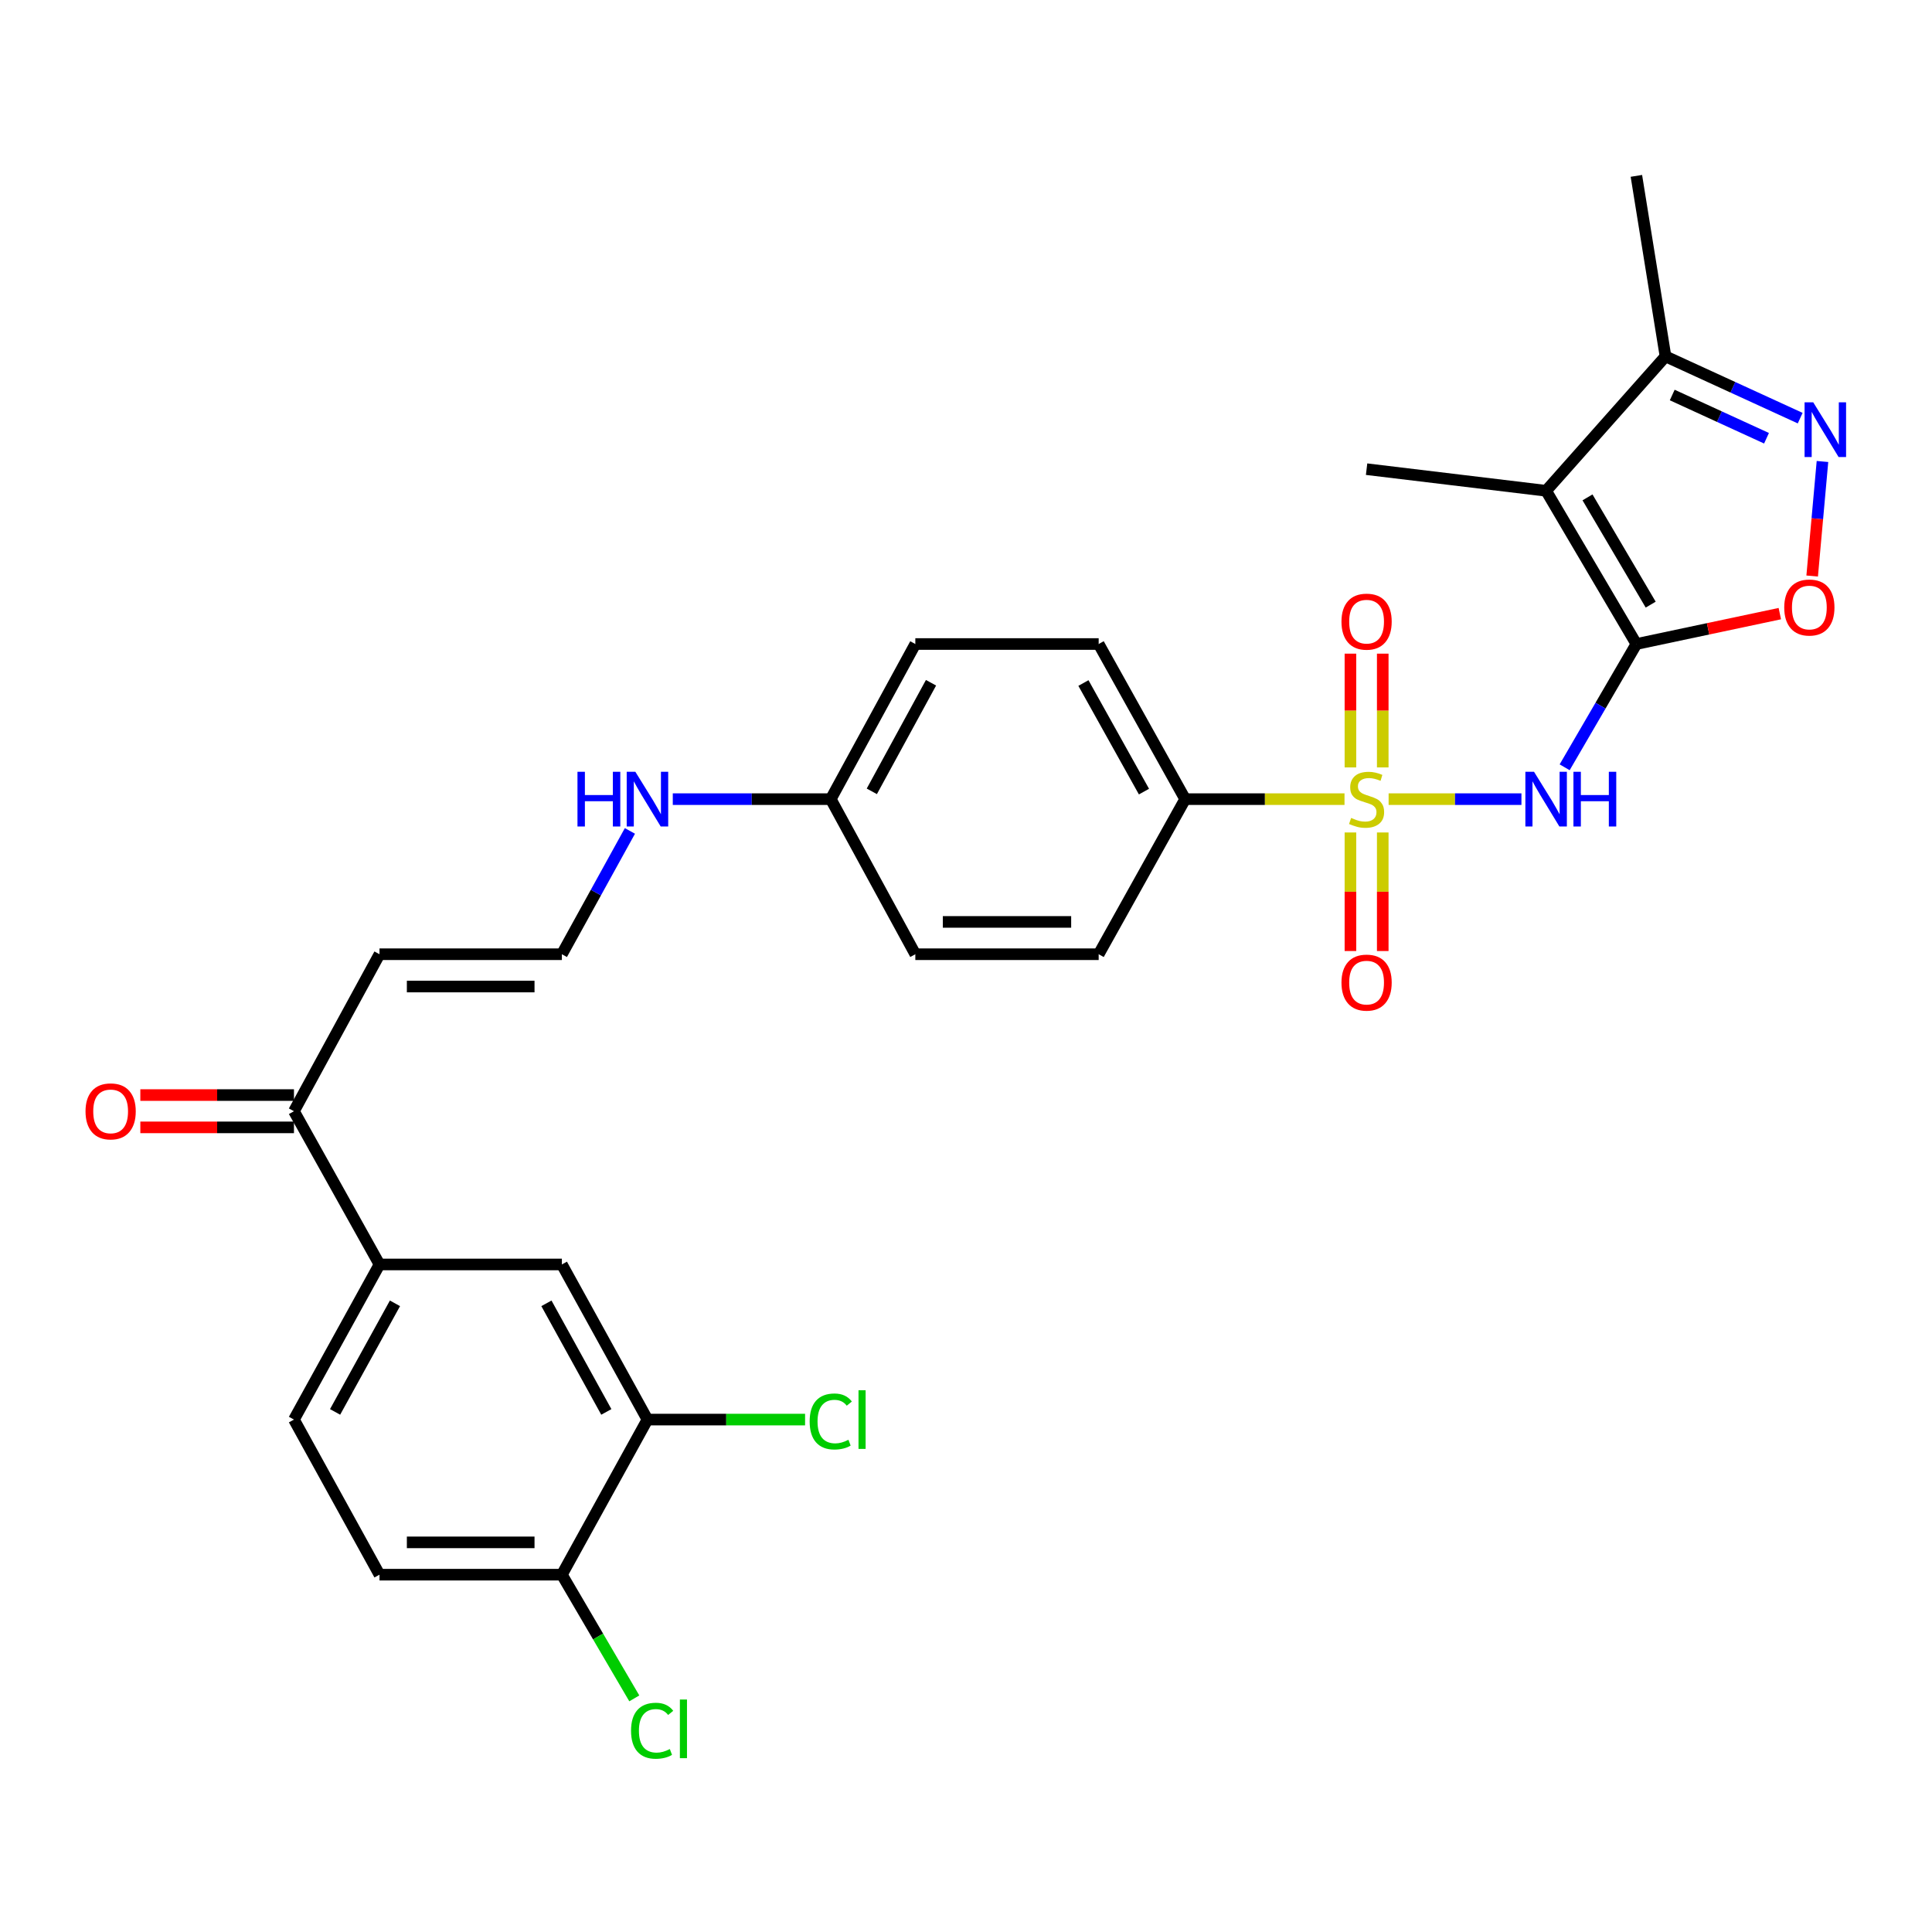 <?xml version='1.0' encoding='iso-8859-1'?>
<svg version='1.1' baseProfile='full'
              xmlns='http://www.w3.org/2000/svg'
                      xmlns:rdkit='http://www.rdkit.org/xml'
                      xmlns:xlink='http://www.w3.org/1999/xlink'
                  xml:space='preserve'
width='1000px' height='1000px' viewBox='0 0 1000 1000'>
<!-- END OF HEADER -->
<rect style='opacity:1.0;fill:#FFFFFF;stroke:none' width='1000' height='1000' x='0' y='0'> </rect>
<path class='bond-1' d='M 718.746,413.634 L 753.12,413.634' style='fill:none;fill-rule:evenodd;stroke:#CCCC00;stroke-width:6px;stroke-linecap:butt;stroke-linejoin:miter;stroke-opacity:1' />
<path class='bond-1' d='M 753.12,413.634 L 787.493,413.634' style='fill:none;fill-rule:evenodd;stroke:#0000FF;stroke-width:6px;stroke-linecap:butt;stroke-linejoin:miter;stroke-opacity:1' />
<path class='bond-6' d='M 695.916,413.634 L 654.678,413.634' style='fill:none;fill-rule:evenodd;stroke:#CCCC00;stroke-width:6px;stroke-linecap:butt;stroke-linejoin:miter;stroke-opacity:1' />
<path class='bond-6' d='M 654.678,413.634 L 613.44,413.634' style='fill:none;fill-rule:evenodd;stroke:#000000;stroke-width:6px;stroke-linecap:butt;stroke-linejoin:miter;stroke-opacity:1' />
<path class='bond-8' d='M 698.98,430.886 L 698.98,461.569' style='fill:none;fill-rule:evenodd;stroke:#CCCC00;stroke-width:6px;stroke-linecap:butt;stroke-linejoin:miter;stroke-opacity:1' />
<path class='bond-8' d='M 698.98,461.569 L 698.98,492.253' style='fill:none;fill-rule:evenodd;stroke:#FF0000;stroke-width:6px;stroke-linecap:butt;stroke-linejoin:miter;stroke-opacity:1' />
<path class='bond-8' d='M 715.706,430.886 L 715.706,461.569' style='fill:none;fill-rule:evenodd;stroke:#CCCC00;stroke-width:6px;stroke-linecap:butt;stroke-linejoin:miter;stroke-opacity:1' />
<path class='bond-8' d='M 715.706,461.569 L 715.706,492.253' style='fill:none;fill-rule:evenodd;stroke:#FF0000;stroke-width:6px;stroke-linecap:butt;stroke-linejoin:miter;stroke-opacity:1' />
<path class='bond-9' d='M 715.706,397.215 L 715.706,367.773' style='fill:none;fill-rule:evenodd;stroke:#CCCC00;stroke-width:6px;stroke-linecap:butt;stroke-linejoin:miter;stroke-opacity:1' />
<path class='bond-9' d='M 715.706,367.773 L 715.706,338.33' style='fill:none;fill-rule:evenodd;stroke:#FF0000;stroke-width:6px;stroke-linecap:butt;stroke-linejoin:miter;stroke-opacity:1' />
<path class='bond-9' d='M 698.98,397.215 L 698.98,367.773' style='fill:none;fill-rule:evenodd;stroke:#CCCC00;stroke-width:6px;stroke-linecap:butt;stroke-linejoin:miter;stroke-opacity:1' />
<path class='bond-9' d='M 698.98,367.773 L 698.98,338.33' style='fill:none;fill-rule:evenodd;stroke:#FF0000;stroke-width:6px;stroke-linecap:butt;stroke-linejoin:miter;stroke-opacity:1' />
<path class='bond-0' d='M 846.99,333.343 L 828.426,365.248' style='fill:none;fill-rule:evenodd;stroke:#000000;stroke-width:6px;stroke-linecap:butt;stroke-linejoin:miter;stroke-opacity:1' />
<path class='bond-0' d='M 828.426,365.248 L 809.862,397.152' style='fill:none;fill-rule:evenodd;stroke:#0000FF;stroke-width:6px;stroke-linecap:butt;stroke-linejoin:miter;stroke-opacity:1' />
<path class='bond-2' d='M 846.99,333.343 L 800.271,254.028' style='fill:none;fill-rule:evenodd;stroke:#000000;stroke-width:6px;stroke-linecap:butt;stroke-linejoin:miter;stroke-opacity:1' />
<path class='bond-2' d='M 854.394,312.957 L 821.69,257.437' style='fill:none;fill-rule:evenodd;stroke:#000000;stroke-width:6px;stroke-linecap:butt;stroke-linejoin:miter;stroke-opacity:1' />
<path class='bond-4' d='M 846.99,333.343 L 884.11,325.476' style='fill:none;fill-rule:evenodd;stroke:#000000;stroke-width:6px;stroke-linecap:butt;stroke-linejoin:miter;stroke-opacity:1' />
<path class='bond-4' d='M 884.11,325.476 L 921.23,317.609' style='fill:none;fill-rule:evenodd;stroke:#FF0000;stroke-width:6px;stroke-linecap:butt;stroke-linejoin:miter;stroke-opacity:1' />
<path class='bond-5' d='M 800.271,254.028 L 862.062,184.46' style='fill:none;fill-rule:evenodd;stroke:#000000;stroke-width:6px;stroke-linecap:butt;stroke-linejoin:miter;stroke-opacity:1' />
<path class='bond-24' d='M 800.271,254.028 L 707.343,242.841' style='fill:none;fill-rule:evenodd;stroke:#000000;stroke-width:6px;stroke-linecap:butt;stroke-linejoin:miter;stroke-opacity:1' />
<path class='bond-3' d='M 943.306,238.867 L 940.641,268.511' style='fill:none;fill-rule:evenodd;stroke:#0000FF;stroke-width:6px;stroke-linecap:butt;stroke-linejoin:miter;stroke-opacity:1' />
<path class='bond-3' d='M 940.641,268.511 L 937.975,298.154' style='fill:none;fill-rule:evenodd;stroke:#FF0000;stroke-width:6px;stroke-linecap:butt;stroke-linejoin:miter;stroke-opacity:1' />
<path class='bond-30' d='M 931.772,216.43 L 896.917,200.445' style='fill:none;fill-rule:evenodd;stroke:#0000FF;stroke-width:6px;stroke-linecap:butt;stroke-linejoin:miter;stroke-opacity:1' />
<path class='bond-30' d='M 896.917,200.445 L 862.062,184.46' style='fill:none;fill-rule:evenodd;stroke:#000000;stroke-width:6px;stroke-linecap:butt;stroke-linejoin:miter;stroke-opacity:1' />
<path class='bond-30' d='M 914.343,226.837 L 889.945,215.648' style='fill:none;fill-rule:evenodd;stroke:#0000FF;stroke-width:6px;stroke-linecap:butt;stroke-linejoin:miter;stroke-opacity:1' />
<path class='bond-30' d='M 889.945,215.648 L 865.546,204.458' style='fill:none;fill-rule:evenodd;stroke:#000000;stroke-width:6px;stroke-linecap:butt;stroke-linejoin:miter;stroke-opacity:1' />
<path class='bond-28' d='M 862.062,184.46 L 846.99,91.03' style='fill:none;fill-rule:evenodd;stroke:#000000;stroke-width:6px;stroke-linecap:butt;stroke-linejoin:miter;stroke-opacity:1' />
<path class='bond-19' d='M 613.44,413.634 L 568.671,333.343' style='fill:none;fill-rule:evenodd;stroke:#000000;stroke-width:6px;stroke-linecap:butt;stroke-linejoin:miter;stroke-opacity:1' />
<path class='bond-19' d='M 592.116,409.736 L 560.779,353.532' style='fill:none;fill-rule:evenodd;stroke:#000000;stroke-width:6px;stroke-linecap:butt;stroke-linejoin:miter;stroke-opacity:1' />
<path class='bond-20' d='M 613.44,413.634 L 568.671,493.907' style='fill:none;fill-rule:evenodd;stroke:#000000;stroke-width:6px;stroke-linecap:butt;stroke-linejoin:miter;stroke-opacity:1' />
<path class='bond-7' d='M 196.43,654.479 L 152.155,575.164' style='fill:none;fill-rule:evenodd;stroke:#000000;stroke-width:6px;stroke-linecap:butt;stroke-linejoin:miter;stroke-opacity:1' />
<path class='bond-12' d='M 196.43,654.479 L 290.826,654.479' style='fill:none;fill-rule:evenodd;stroke:#000000;stroke-width:6px;stroke-linecap:butt;stroke-linejoin:miter;stroke-opacity:1' />
<path class='bond-16' d='M 196.43,654.479 L 152.155,734.77' style='fill:none;fill-rule:evenodd;stroke:#000000;stroke-width:6px;stroke-linecap:butt;stroke-linejoin:miter;stroke-opacity:1' />
<path class='bond-16' d='M 204.435,674.599 L 173.442,730.803' style='fill:none;fill-rule:evenodd;stroke:#000000;stroke-width:6px;stroke-linecap:butt;stroke-linejoin:miter;stroke-opacity:1' />
<path class='bond-10' d='M 152.155,575.164 L 196.43,493.907' style='fill:none;fill-rule:evenodd;stroke:#000000;stroke-width:6px;stroke-linecap:butt;stroke-linejoin:miter;stroke-opacity:1' />
<path class='bond-17' d='M 152.155,566.801 L 112.397,566.801' style='fill:none;fill-rule:evenodd;stroke:#000000;stroke-width:6px;stroke-linecap:butt;stroke-linejoin:miter;stroke-opacity:1' />
<path class='bond-17' d='M 112.397,566.801 L 72.638,566.801' style='fill:none;fill-rule:evenodd;stroke:#FF0000;stroke-width:6px;stroke-linecap:butt;stroke-linejoin:miter;stroke-opacity:1' />
<path class='bond-17' d='M 152.155,583.527 L 112.397,583.527' style='fill:none;fill-rule:evenodd;stroke:#000000;stroke-width:6px;stroke-linecap:butt;stroke-linejoin:miter;stroke-opacity:1' />
<path class='bond-17' d='M 112.397,583.527 L 72.638,583.527' style='fill:none;fill-rule:evenodd;stroke:#FF0000;stroke-width:6px;stroke-linecap:butt;stroke-linejoin:miter;stroke-opacity:1' />
<path class='bond-11' d='M 335.121,734.77 L 290.826,654.479' style='fill:none;fill-rule:evenodd;stroke:#000000;stroke-width:6px;stroke-linecap:butt;stroke-linejoin:miter;stroke-opacity:1' />
<path class='bond-11' d='M 313.832,730.806 L 282.826,674.602' style='fill:none;fill-rule:evenodd;stroke:#000000;stroke-width:6px;stroke-linecap:butt;stroke-linejoin:miter;stroke-opacity:1' />
<path class='bond-22' d='M 335.121,734.77 L 375.914,734.77' style='fill:none;fill-rule:evenodd;stroke:#000000;stroke-width:6px;stroke-linecap:butt;stroke-linejoin:miter;stroke-opacity:1' />
<path class='bond-22' d='M 375.914,734.77 L 416.708,734.77' style='fill:none;fill-rule:evenodd;stroke:#00CC00;stroke-width:6px;stroke-linecap:butt;stroke-linejoin:miter;stroke-opacity:1' />
<path class='bond-31' d='M 335.121,734.77 L 290.826,815.052' style='fill:none;fill-rule:evenodd;stroke:#000000;stroke-width:6px;stroke-linecap:butt;stroke-linejoin:miter;stroke-opacity:1' />
<path class='bond-13' d='M 196.43,493.907 L 290.826,493.907' style='fill:none;fill-rule:evenodd;stroke:#000000;stroke-width:6px;stroke-linecap:butt;stroke-linejoin:miter;stroke-opacity:1' />
<path class='bond-13' d='M 210.59,510.632 L 276.667,510.632' style='fill:none;fill-rule:evenodd;stroke:#000000;stroke-width:6px;stroke-linecap:butt;stroke-linejoin:miter;stroke-opacity:1' />
<path class='bond-14' d='M 290.826,493.907 L 308.434,461.996' style='fill:none;fill-rule:evenodd;stroke:#000000;stroke-width:6px;stroke-linecap:butt;stroke-linejoin:miter;stroke-opacity:1' />
<path class='bond-14' d='M 308.434,461.996 L 326.042,430.086' style='fill:none;fill-rule:evenodd;stroke:#0000FF;stroke-width:6px;stroke-linecap:butt;stroke-linejoin:miter;stroke-opacity:1' />
<path class='bond-15' d='M 290.826,815.052 L 196.43,815.052' style='fill:none;fill-rule:evenodd;stroke:#000000;stroke-width:6px;stroke-linecap:butt;stroke-linejoin:miter;stroke-opacity:1' />
<path class='bond-15' d='M 276.667,798.326 L 210.59,798.326' style='fill:none;fill-rule:evenodd;stroke:#000000;stroke-width:6px;stroke-linecap:butt;stroke-linejoin:miter;stroke-opacity:1' />
<path class='bond-25' d='M 290.826,815.052 L 309.569,847.065' style='fill:none;fill-rule:evenodd;stroke:#000000;stroke-width:6px;stroke-linecap:butt;stroke-linejoin:miter;stroke-opacity:1' />
<path class='bond-25' d='M 309.569,847.065 L 328.312,879.078' style='fill:none;fill-rule:evenodd;stroke:#00CC00;stroke-width:6px;stroke-linecap:butt;stroke-linejoin:miter;stroke-opacity:1' />
<path class='bond-18' d='M 152.155,734.77 L 196.43,815.052' style='fill:none;fill-rule:evenodd;stroke:#000000;stroke-width:6px;stroke-linecap:butt;stroke-linejoin:miter;stroke-opacity:1' />
<path class='bond-27' d='M 568.671,333.343 L 473.774,333.343' style='fill:none;fill-rule:evenodd;stroke:#000000;stroke-width:6px;stroke-linecap:butt;stroke-linejoin:miter;stroke-opacity:1' />
<path class='bond-26' d='M 568.671,493.907 L 473.774,493.907' style='fill:none;fill-rule:evenodd;stroke:#000000;stroke-width:6px;stroke-linecap:butt;stroke-linejoin:miter;stroke-opacity:1' />
<path class='bond-26' d='M 554.437,477.181 L 488.008,477.181' style='fill:none;fill-rule:evenodd;stroke:#000000;stroke-width:6px;stroke-linecap:butt;stroke-linejoin:miter;stroke-opacity:1' />
<path class='bond-21' d='M 348.233,413.634 L 389.116,413.634' style='fill:none;fill-rule:evenodd;stroke:#0000FF;stroke-width:6px;stroke-linecap:butt;stroke-linejoin:miter;stroke-opacity:1' />
<path class='bond-21' d='M 389.116,413.634 L 430,413.634' style='fill:none;fill-rule:evenodd;stroke:#000000;stroke-width:6px;stroke-linecap:butt;stroke-linejoin:miter;stroke-opacity:1' />
<path class='bond-23' d='M 430,413.634 L 473.774,493.907' style='fill:none;fill-rule:evenodd;stroke:#000000;stroke-width:6px;stroke-linecap:butt;stroke-linejoin:miter;stroke-opacity:1' />
<path class='bond-29' d='M 430,413.634 L 473.774,333.343' style='fill:none;fill-rule:evenodd;stroke:#000000;stroke-width:6px;stroke-linecap:butt;stroke-linejoin:miter;stroke-opacity:1' />
<path class='bond-29' d='M 451.251,409.597 L 481.892,353.393' style='fill:none;fill-rule:evenodd;stroke:#000000;stroke-width:6px;stroke-linecap:butt;stroke-linejoin:miter;stroke-opacity:1' />
<path  class='atom-0' d='M 699.343 423.354
Q 699.663 423.474, 700.983 424.034
Q 702.303 424.594, 703.743 424.954
Q 705.223 425.274, 706.663 425.274
Q 709.343 425.274, 710.903 423.994
Q 712.463 422.674, 712.463 420.394
Q 712.463 418.834, 711.663 417.874
Q 710.903 416.914, 709.703 416.394
Q 708.503 415.874, 706.503 415.274
Q 703.983 414.514, 702.463 413.794
Q 700.983 413.074, 699.903 411.554
Q 698.863 410.034, 698.863 407.474
Q 698.863 403.914, 701.263 401.714
Q 703.703 399.514, 708.503 399.514
Q 711.783 399.514, 715.503 401.074
L 714.583 404.154
Q 711.183 402.754, 708.623 402.754
Q 705.863 402.754, 704.343 403.914
Q 702.823 405.034, 702.863 406.994
Q 702.863 408.514, 703.623 409.434
Q 704.423 410.354, 705.543 410.874
Q 706.703 411.394, 708.623 411.994
Q 711.183 412.794, 712.703 413.594
Q 714.223 414.394, 715.303 416.034
Q 716.423 417.634, 716.423 420.394
Q 716.423 424.314, 713.783 426.434
Q 711.183 428.514, 706.823 428.514
Q 704.303 428.514, 702.383 427.954
Q 700.503 427.434, 698.263 426.514
L 699.343 423.354
' fill='#CCCC00'/>
<path  class='atom-2' d='M 794.011 399.474
L 803.291 414.474
Q 804.211 415.954, 805.691 418.634
Q 807.171 421.314, 807.251 421.474
L 807.251 399.474
L 811.011 399.474
L 811.011 427.794
L 807.131 427.794
L 797.171 411.394
Q 796.011 409.474, 794.771 407.274
Q 793.571 405.074, 793.211 404.394
L 793.211 427.794
L 789.531 427.794
L 789.531 399.474
L 794.011 399.474
' fill='#0000FF'/>
<path  class='atom-2' d='M 814.411 399.474
L 818.251 399.474
L 818.251 411.514
L 832.731 411.514
L 832.731 399.474
L 836.571 399.474
L 836.571 427.794
L 832.731 427.794
L 832.731 414.714
L 818.251 414.714
L 818.251 427.794
L 814.411 427.794
L 814.411 399.474
' fill='#0000FF'/>
<path  class='atom-4' d='M 938.527 208.239
L 947.807 223.239
Q 948.727 224.719, 950.207 227.399
Q 951.687 230.079, 951.767 230.239
L 951.767 208.239
L 955.527 208.239
L 955.527 236.559
L 951.647 236.559
L 941.687 220.159
Q 940.527 218.239, 939.287 216.039
Q 938.087 213.839, 937.727 213.159
L 937.727 236.559
L 934.047 236.559
L 934.047 208.239
L 938.527 208.239
' fill='#0000FF'/>
<path  class='atom-5' d='M 923.517 314.449
Q 923.517 307.649, 926.877 303.849
Q 930.237 300.049, 936.517 300.049
Q 942.797 300.049, 946.157 303.849
Q 949.517 307.649, 949.517 314.449
Q 949.517 321.329, 946.117 325.249
Q 942.717 329.129, 936.517 329.129
Q 930.277 329.129, 926.877 325.249
Q 923.517 321.369, 923.517 314.449
M 936.517 325.929
Q 940.837 325.929, 943.157 323.049
Q 945.517 320.129, 945.517 314.449
Q 945.517 308.889, 943.157 306.089
Q 940.837 303.249, 936.517 303.249
Q 932.197 303.249, 929.837 306.049
Q 927.517 308.849, 927.517 314.449
Q 927.517 320.169, 929.837 323.049
Q 932.197 325.929, 936.517 325.929
' fill='#FF0000'/>
<path  class='atom-9' d='M 694.343 508.593
Q 694.343 501.793, 697.703 497.993
Q 701.063 494.193, 707.343 494.193
Q 713.623 494.193, 716.983 497.993
Q 720.343 501.793, 720.343 508.593
Q 720.343 515.473, 716.943 519.393
Q 713.543 523.273, 707.343 523.273
Q 701.103 523.273, 697.703 519.393
Q 694.343 515.513, 694.343 508.593
M 707.343 520.073
Q 711.663 520.073, 713.983 517.193
Q 716.343 514.273, 716.343 508.593
Q 716.343 503.033, 713.983 500.233
Q 711.663 497.393, 707.343 497.393
Q 703.023 497.393, 700.663 500.193
Q 698.343 502.993, 698.343 508.593
Q 698.343 514.313, 700.663 517.193
Q 703.023 520.073, 707.343 520.073
' fill='#FF0000'/>
<path  class='atom-10' d='M 694.343 321.762
Q 694.343 314.962, 697.703 311.162
Q 701.063 307.362, 707.343 307.362
Q 713.623 307.362, 716.983 311.162
Q 720.343 314.962, 720.343 321.762
Q 720.343 328.642, 716.943 332.562
Q 713.543 336.442, 707.343 336.442
Q 701.103 336.442, 697.703 332.562
Q 694.343 328.682, 694.343 321.762
M 707.343 333.242
Q 711.663 333.242, 713.983 330.362
Q 716.343 327.442, 716.343 321.762
Q 716.343 316.202, 713.983 313.402
Q 711.663 310.562, 707.343 310.562
Q 703.023 310.562, 700.663 313.362
Q 698.343 316.162, 698.343 321.762
Q 698.343 327.482, 700.663 330.362
Q 703.023 333.242, 707.343 333.242
' fill='#FF0000'/>
<path  class='atom-18' d='M 44.266 575.244
Q 44.266 568.444, 47.626 564.644
Q 50.986 560.844, 57.266 560.844
Q 63.546 560.844, 66.906 564.644
Q 70.266 568.444, 70.266 575.244
Q 70.266 582.124, 66.866 586.044
Q 63.466 589.924, 57.266 589.924
Q 51.026 589.924, 47.626 586.044
Q 44.266 582.164, 44.266 575.244
M 57.266 586.724
Q 61.586 586.724, 63.906 583.844
Q 66.266 580.924, 66.266 575.244
Q 66.266 569.684, 63.906 566.884
Q 61.586 564.044, 57.266 564.044
Q 52.946 564.044, 50.586 566.844
Q 48.266 569.644, 48.266 575.244
Q 48.266 580.964, 50.586 583.844
Q 52.946 586.724, 57.266 586.724
' fill='#FF0000'/>
<path  class='atom-22' d='M 298.901 399.474
L 302.741 399.474
L 302.741 411.514
L 317.221 411.514
L 317.221 399.474
L 321.061 399.474
L 321.061 427.794
L 317.221 427.794
L 317.221 414.714
L 302.741 414.714
L 302.741 427.794
L 298.901 427.794
L 298.901 399.474
' fill='#0000FF'/>
<path  class='atom-22' d='M 328.861 399.474
L 338.141 414.474
Q 339.061 415.954, 340.541 418.634
Q 342.021 421.314, 342.101 421.474
L 342.101 399.474
L 345.861 399.474
L 345.861 427.794
L 341.981 427.794
L 332.021 411.394
Q 330.861 409.474, 329.621 407.274
Q 328.421 405.074, 328.061 404.394
L 328.061 427.794
L 324.381 427.794
L 324.381 399.474
L 328.861 399.474
' fill='#0000FF'/>
<path  class='atom-23' d='M 419.08 735.75
Q 419.08 728.71, 422.36 725.03
Q 425.68 721.31, 431.96 721.31
Q 437.8 721.31, 440.92 725.43
L 438.28 727.59
Q 436 724.59, 431.96 724.59
Q 427.68 724.59, 425.4 727.47
Q 423.16 730.31, 423.16 735.75
Q 423.16 741.35, 425.48 744.23
Q 427.84 747.11, 432.4 747.11
Q 435.52 747.11, 439.16 745.23
L 440.28 748.23
Q 438.8 749.19, 436.56 749.75
Q 434.32 750.31, 431.84 750.31
Q 425.68 750.31, 422.36 746.55
Q 419.08 742.79, 419.08 735.75
' fill='#00CC00'/>
<path  class='atom-23' d='M 444.36 719.59
L 448.04 719.59
L 448.04 749.95
L 444.36 749.95
L 444.36 719.59
' fill='#00CC00'/>
<path  class='atom-26' d='M 326.626 895.83
Q 326.626 888.79, 329.906 885.11
Q 333.226 881.39, 339.506 881.39
Q 345.346 881.39, 348.466 885.51
L 345.826 887.67
Q 343.546 884.67, 339.506 884.67
Q 335.226 884.67, 332.946 887.55
Q 330.706 890.39, 330.706 895.83
Q 330.706 901.43, 333.026 904.31
Q 335.386 907.19, 339.946 907.19
Q 343.066 907.19, 346.706 905.31
L 347.826 908.31
Q 346.346 909.27, 344.106 909.83
Q 341.866 910.39, 339.386 910.39
Q 333.226 910.39, 329.906 906.63
Q 326.626 902.87, 326.626 895.83
' fill='#00CC00'/>
<path  class='atom-26' d='M 351.906 879.67
L 355.586 879.67
L 355.586 910.03
L 351.906 910.03
L 351.906 879.67
' fill='#00CC00'/>
</svg>
